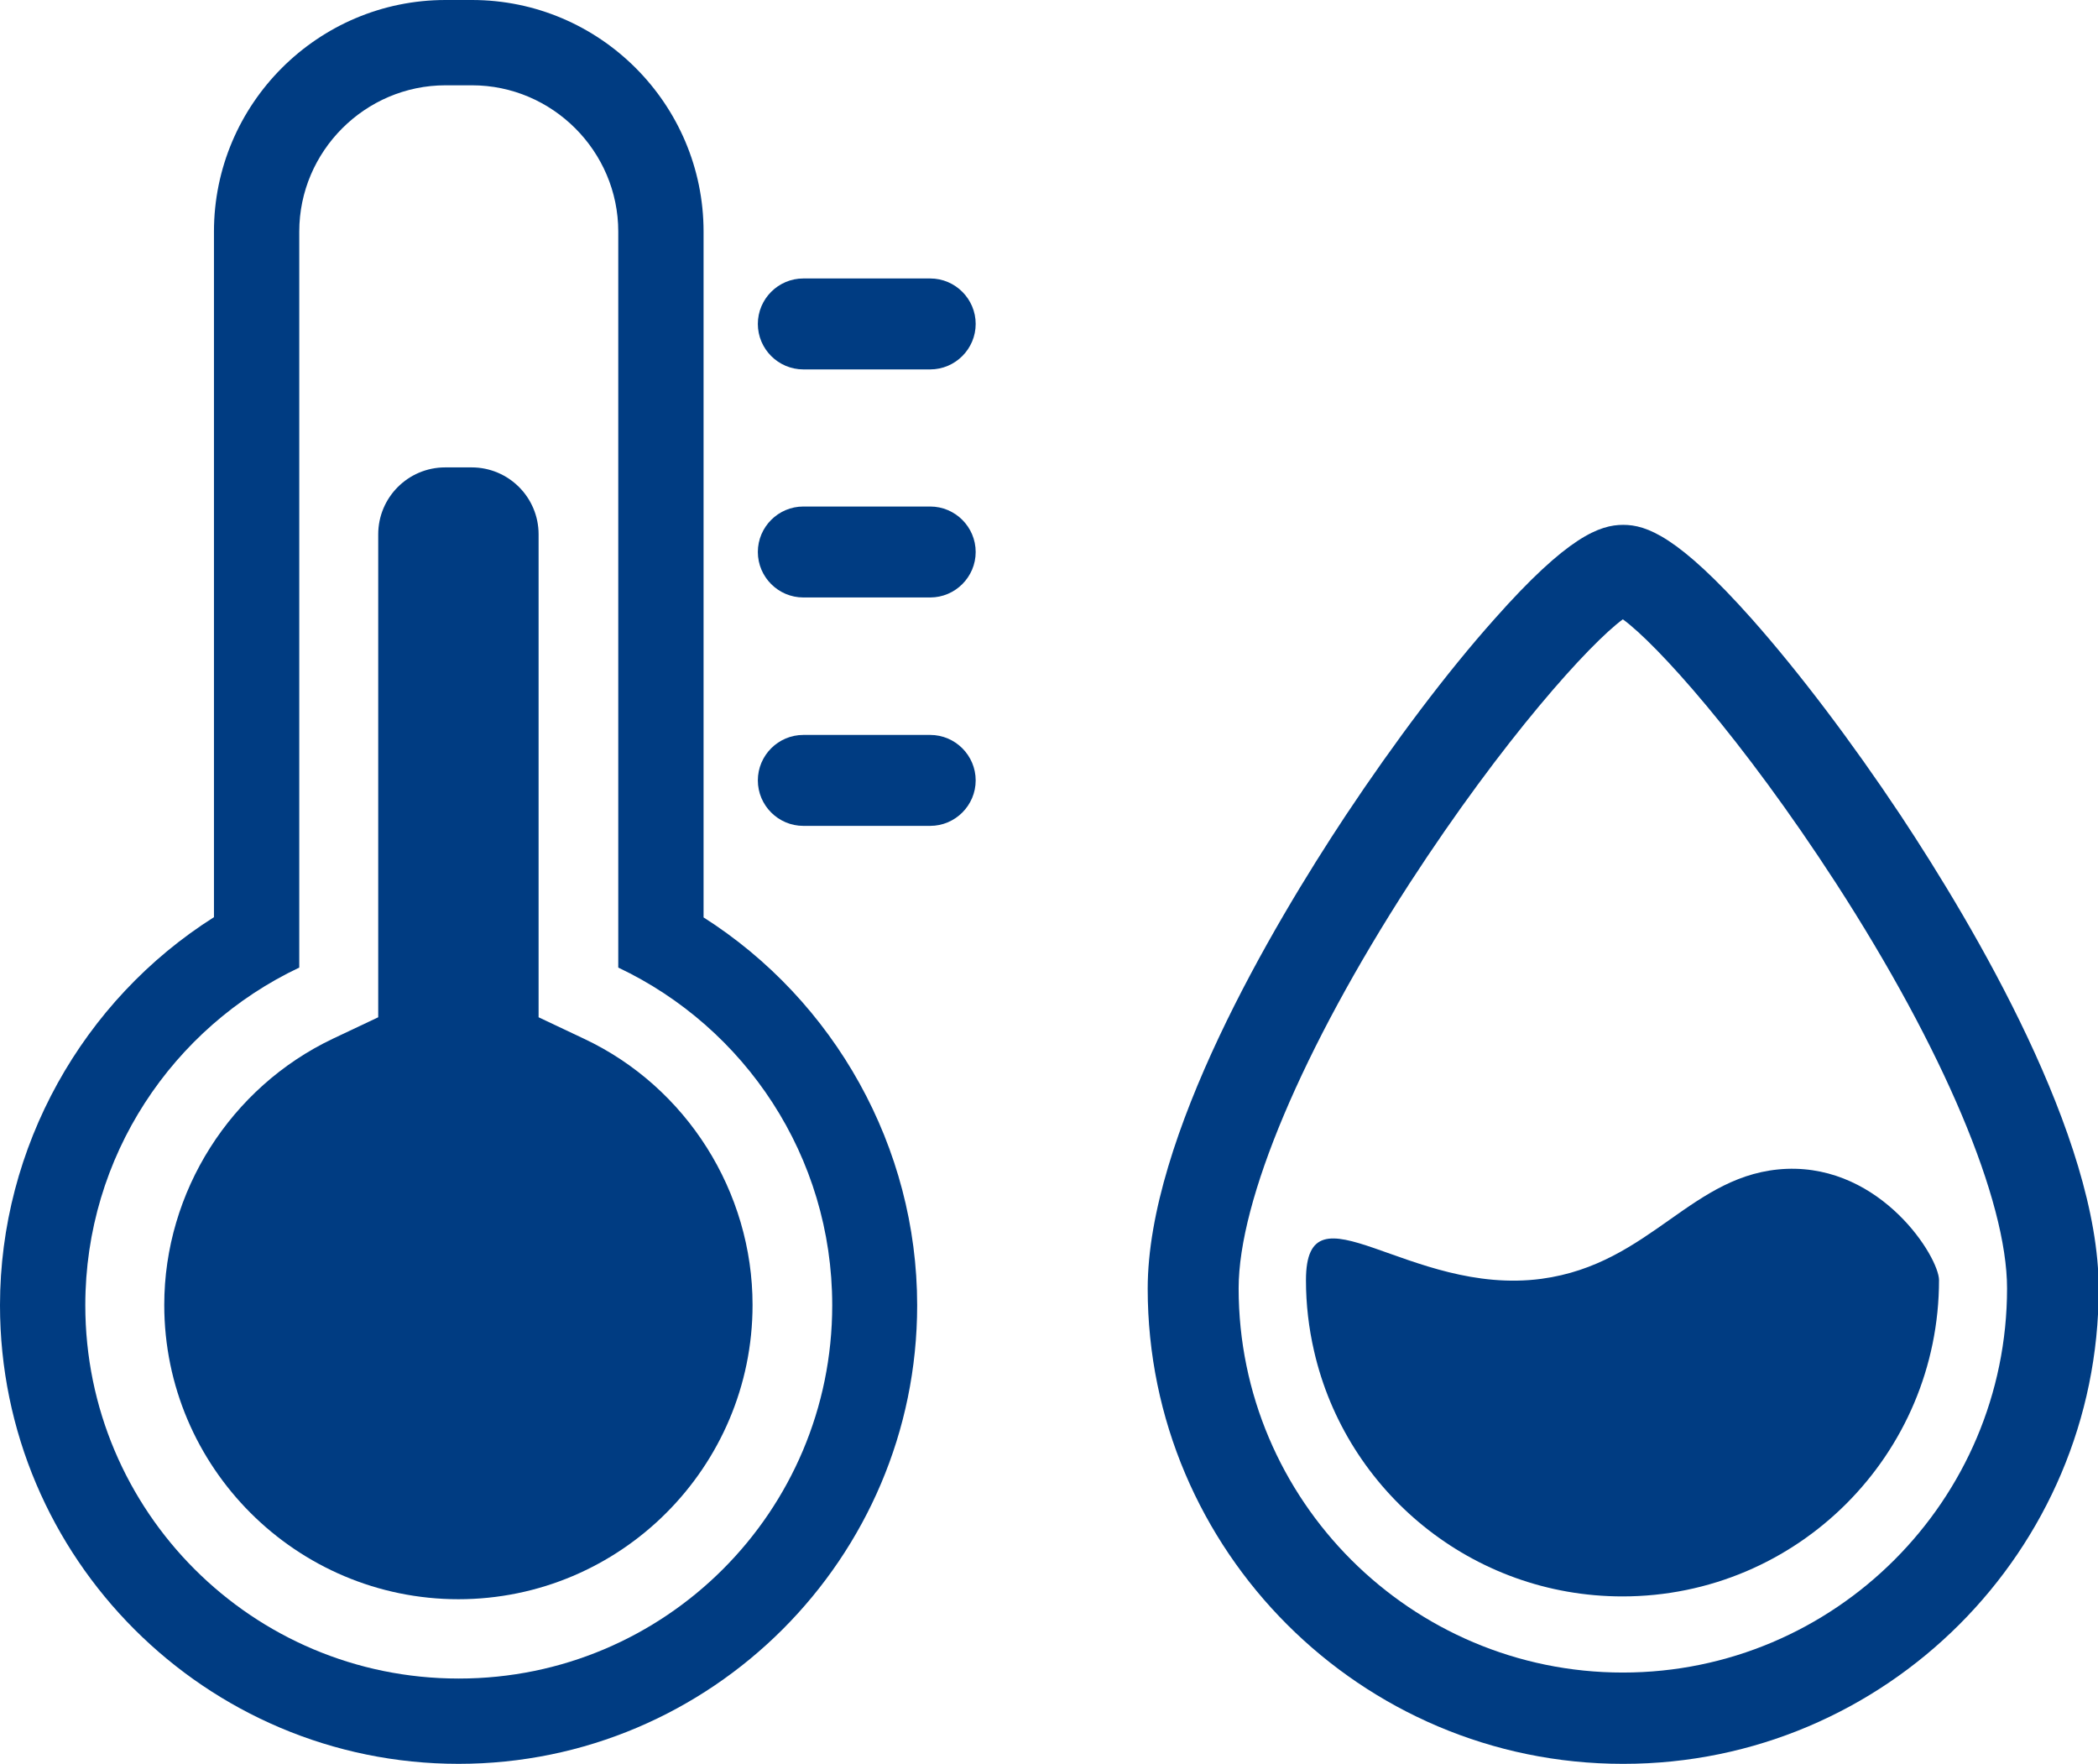 <?xml version="1.0" encoding="UTF-8"?><svg id="_レイヤー_1" xmlns="http://www.w3.org/2000/svg" viewBox="0 0 59.52 50.04"><defs><style>.cls-1{fill:#003c82;stroke-width:0px;}</style></defs><path class="cls-1" d="M46.04,50.04c-7.43,0-13.48-6.05-13.48-13.48,0-4.3,3.52-10.26,5.62-13.43,1.39-2.09,2.88-4.07,4.22-5.57,2.08-2.35,2.99-2.67,3.65-2.67s1.56.32,3.65,2.67c1.33,1.5,2.83,3.48,4.22,5.57,2.1,3.17,5.62,9.13,5.62,13.43,0,7.43-6.05,13.48-13.48,13.48ZM46.04,17.57c-.94.69-3.38,3.38-6.05,7.49-3.04,4.7-4.85,8.99-4.85,11.49,0,6.01,4.89,10.9,10.9,10.9s10.9-4.89,10.9-10.9c0-2.5-1.81-6.79-4.85-11.49-2.67-4.12-5.11-6.81-6.05-7.49ZM46.28,17.42,45.79,17.42h0s0,0,0,0Z"/><path class="cls-1" d="M55.01,36.31c0,4.96-4.02,8.98-8.98,8.98-4.27,0-7.84-2.98-8.75-6.96-.15-.65-.23-1.32-.23-2.01,0-2.88,2.92.46,6.68-.04,3.12-.42,4.26-3.01,6.96-3.12,2.7-.1,4.32,2.51,4.32,3.16Z"/><path class="cls-1" d="M19.96,26.02V6.57c0-3.62-2.95-6.57-6.57-6.57h-.75c-3.62,0-6.57,2.95-6.57,6.57v19.45c-3.73,2.36-6.07,6.53-6.07,11.01,0,7.18,5.84,13.01,13.01,13.01s13.01-5.84,13.01-13.01c0-4.48-2.34-8.64-6.07-11.01ZM13.01,47.62c-5.85,0-10.59-4.74-10.59-10.59,0-4.23,2.48-7.88,6.07-9.58V6.57c0-2.28,1.87-4.15,4.15-4.15h.75c2.28,0,4.15,1.87,4.15,4.15v20.88c3.59,1.7,6.07,5.35,6.07,9.58,0,5.85-4.74,10.59-10.59,10.59Z"/><path class="cls-1" d="M13.01,45.37c-4.6,0-8.35-3.74-8.35-8.35,0-3.21,1.88-6.17,4.78-7.55l1.29-.61v-13.7c0-1.05.85-1.9,1.9-1.9h.75c1.05,0,1.9.85,1.9,1.9v13.7l1.29.61c2.91,1.37,4.78,4.34,4.78,7.55,0,4.6-3.74,8.35-8.35,8.35Z"/><path class="cls-1" d="M26.39,10.48h-3.6c-.71,0-1.29-.58-1.29-1.29s.58-1.29,1.29-1.29h3.6c.71,0,1.29.58,1.29,1.29s-.58,1.29-1.29,1.29Z"/><path class="cls-1" d="M26.39,16.95h-3.6c-.71,0-1.29-.58-1.29-1.29s.58-1.29,1.29-1.29h3.6c.71,0,1.29.58,1.29,1.29s-.58,1.29-1.29,1.29Z"/><path class="cls-1" d="M26.39,23.43h-3.6c-.71,0-1.29-.58-1.29-1.29s.58-1.29,1.29-1.29h3.6c.71,0,1.29.58,1.29,1.29s-.58,1.29-1.29,1.29Z"/></svg>